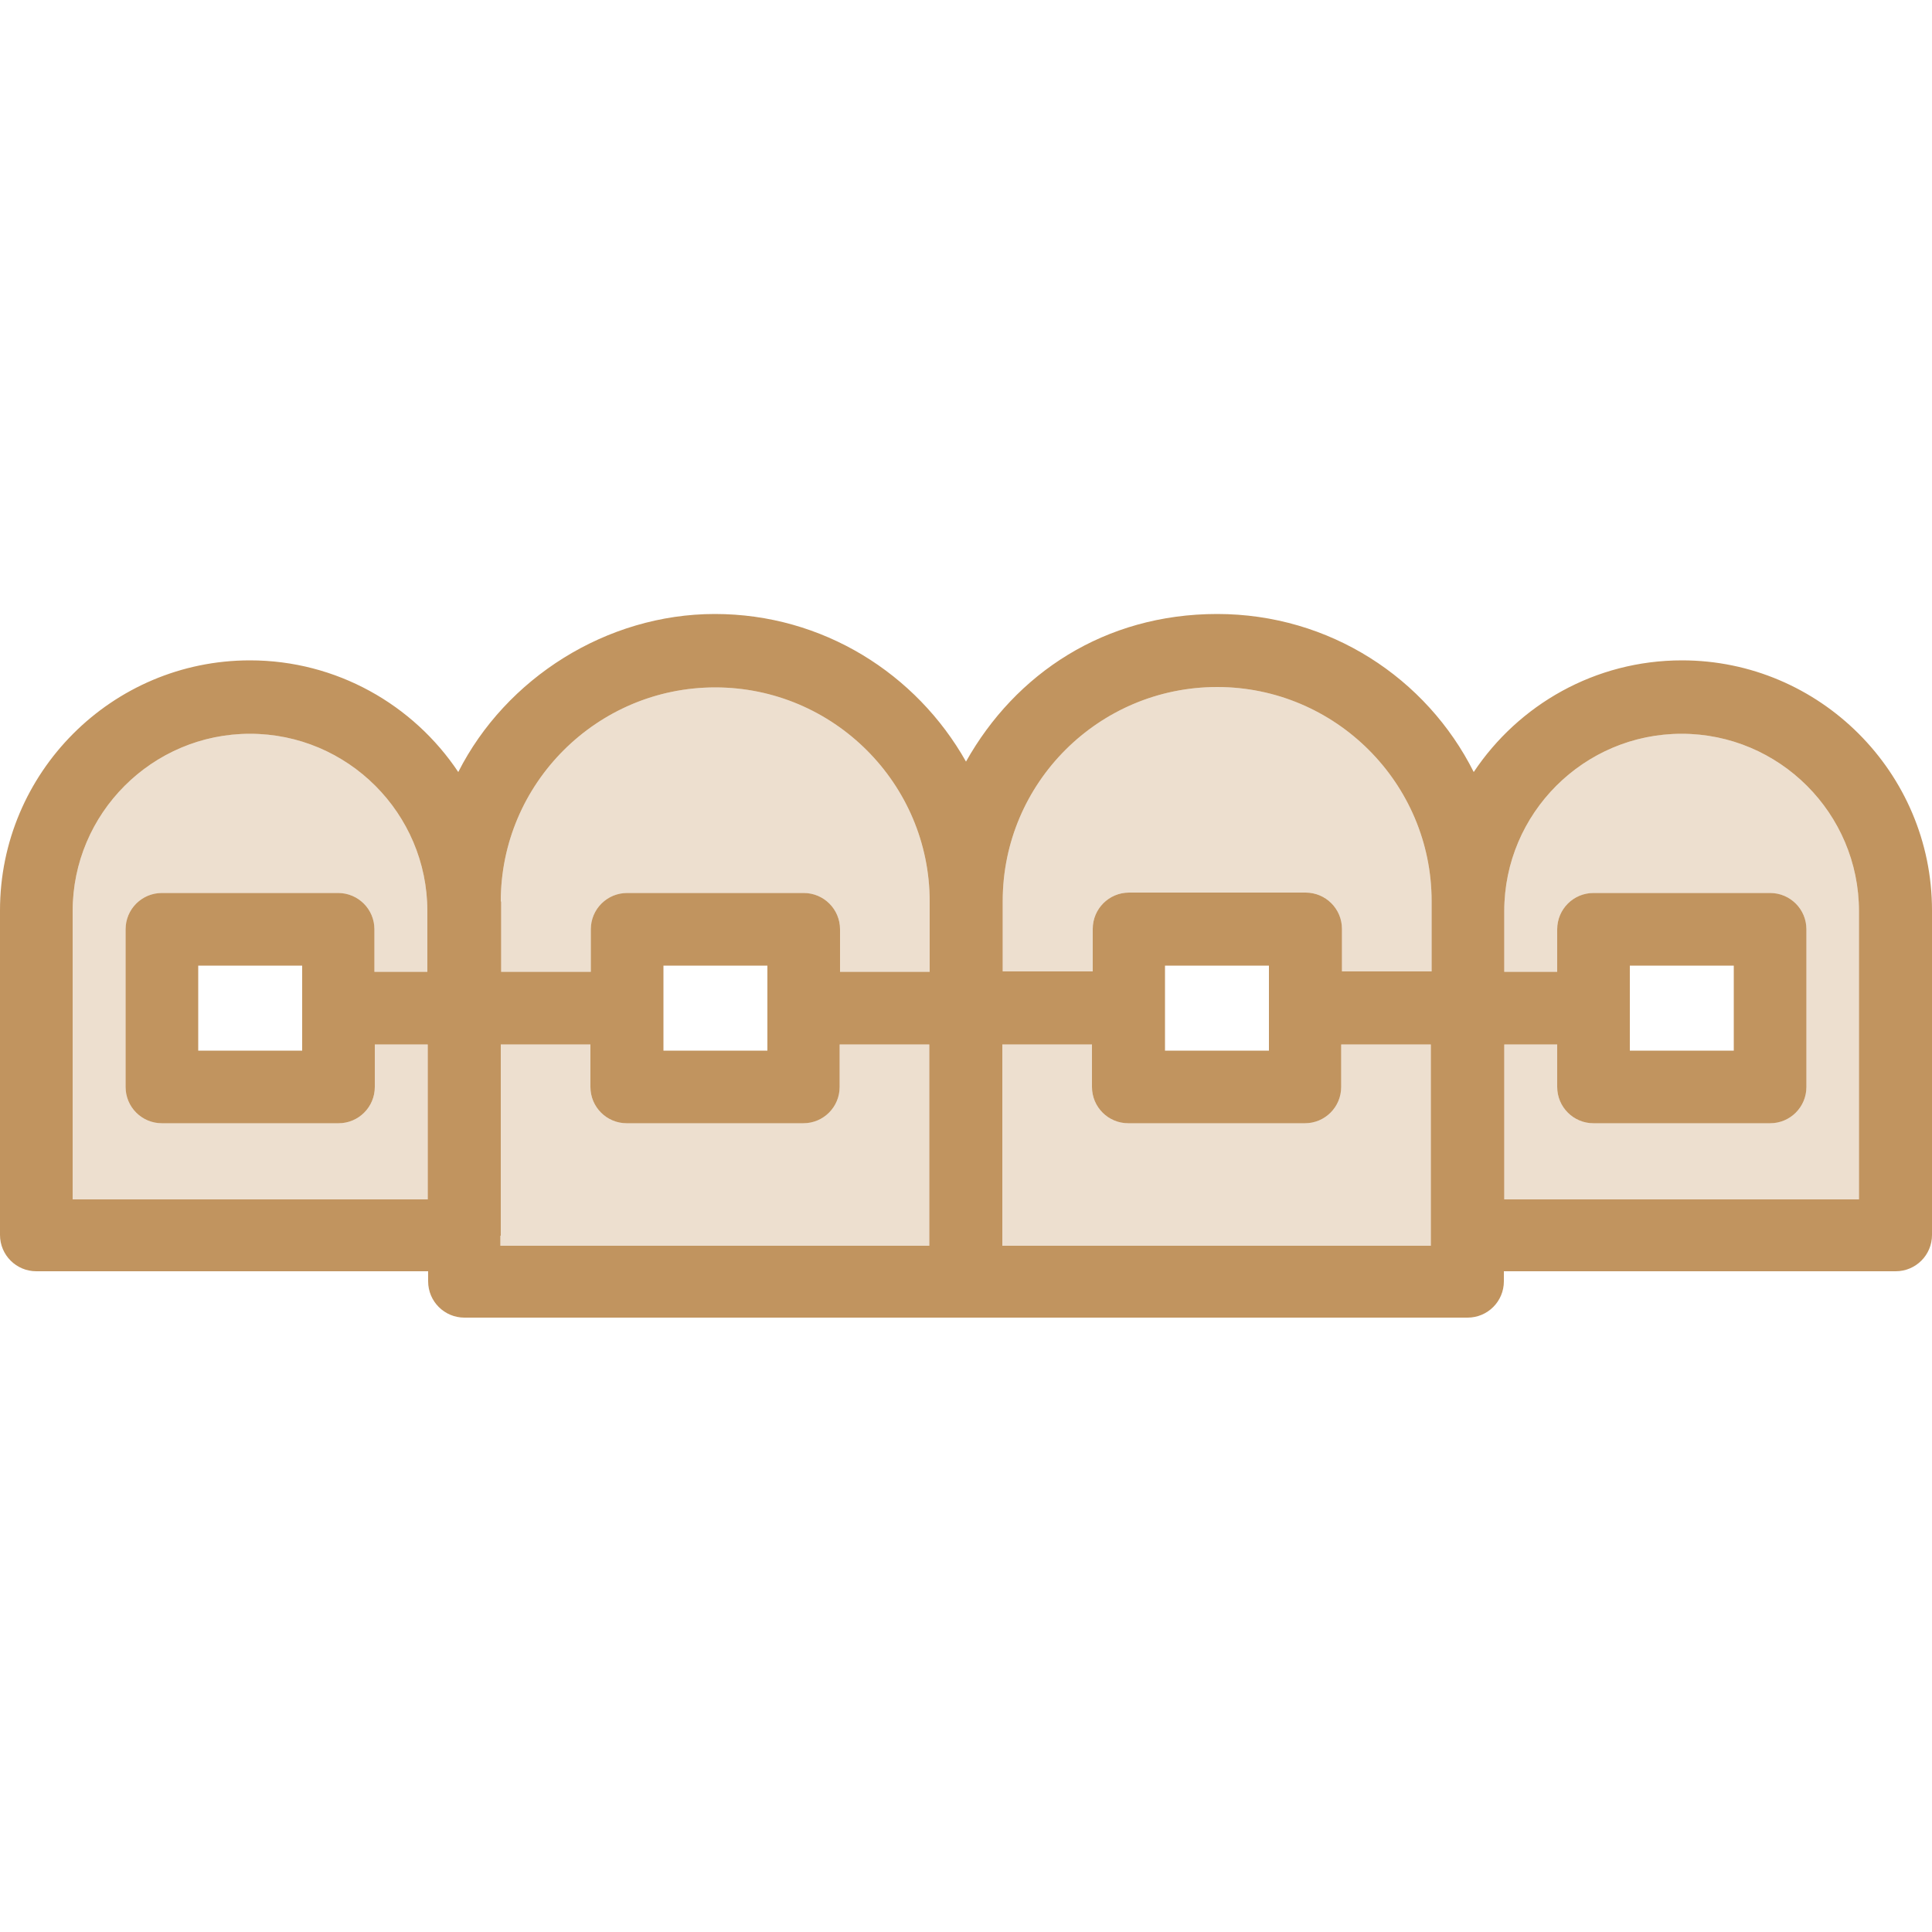 <?xml version="1.0" encoding="UTF-8"?><svg id="Layer_1" xmlns="http://www.w3.org/2000/svg" width="50" height="50" viewBox="0 0 50 50"><defs><style>.cls-1,.cls-2{fill:#c1945f;}.cls-2{isolation:isolate;opacity:.3;}</style></defs><path class="cls-2" d="M31.5,17.78c3.06,0,5.55,2.49,5.55,5.54v1.82h-2.32v-1.1c0-.52-.42-.94-.94-.94h-4.57c-.52,0-.94.42-.94.94v1.1h-2.33v-1.82c0-3.06,2.49-5.54,5.55-5.54Z"/><path class="cls-2" d="M12.96,23.33c0-3.05,2.49-5.54,5.55-5.54s5.55,2.49,5.55,5.54v1.82h-2.32v-1.1c0-.52-.42-.94-.94-.94h-4.57c-.52,0-.94.42-.94.94v1.1h-2.32v-1.82h-.01Z"/><path class="cls-2" d="M1.88,31.04v-7.46c0-2.53,2.06-4.59,4.59-4.59s4.59,2.06,4.59,4.59v1.57h-1.37v-1.1c0-.52-.42-.94-.94-.94h-4.56c-.52,0-.94.42-.94.94v4.08c0,.52.42.94.94.94h4.57c.52,0,.94-.42.94-.94v-1.1h1.37v4.01H1.88Z"/><path class="cls-2" d="M12.96,31.98v-4.95h2.32v1.1c0,.52.42.94.94.94h4.57c.52,0,.94-.42.94-.94v-1.1h2.32v5.21h-11.1v-.26Z"/><path class="cls-2" d="M37.04,32.24h-11.1v-5.21h2.32v1.1c0,.52.42.94.94.94h4.57c.52,0,.94-.42.94-.94v-1.1h2.32v5.21h0Z"/><path class="cls-2" d="M48.12,31.04h-9.19v-4.01h1.37v1.1c0,.52.42.94.94.94h4.57c.52,0,.94-.42.94-.94v-4.08c0-.52-.42-.94-.94-.94h-4.57c-.52,0-.94.42-.94.94v1.1h-1.37v-1.57c0-2.53,2.06-4.59,4.59-4.59s4.59,2.06,4.59,4.59v7.46h.01Z"/><path class="cls-1" d="M43.53,17.09c-2.25,0-4.23,1.15-5.39,2.89-1.22-2.43-3.73-4.09-6.64-4.09s-5.22,1.54-6.5,3.82c-1.28-2.27-3.7-3.82-6.5-3.82s-5.41,1.66-6.64,4.09c-1.16-1.74-3.15-2.89-5.39-2.89-3.58,0-6.47,2.91-6.47,6.47v8.4c0,.52.42.94.94.94h10.14v.26c0,.52.42.94.94.94h25.96c.52,0,.94-.42.94-.94v-.26h10.14c.52,0,.94-.42.94-.94v-8.4c0-3.57-2.91-6.47-6.47-6.47ZM31.5,17.78c3.06,0,5.55,2.49,5.55,5.54v1.82h-2.32v-1.1c0-.52-.42-.94-.94-.94h-4.57c-.52,0-.94.42-.94.94v1.1h-2.33v-1.82c0-3.06,2.49-5.54,5.55-5.54ZM30.15,24.99h2.69v2.2h-2.69v-2.2ZM12.96,23.33c0-3.05,2.49-5.54,5.55-5.54s5.55,2.49,5.55,5.54v1.82h-2.32v-1.1c0-.52-.42-.94-.94-.94h-4.57c-.52,0-.94.42-.94.94v1.1h-2.32v-1.82h-.01ZM17.17,24.99h2.69v2.2h-2.69v-2.2ZM1.88,31.04v-7.46c0-2.53,2.06-4.59,4.59-4.59s4.59,2.06,4.59,4.59v1.57h-1.37v-1.1c0-.52-.42-.94-.94-.94h-4.56c-.52,0-.94.42-.94.94v4.08c0,.52.42.94.94.94h4.57c.52,0,.94-.42.94-.94v-1.1h1.37v4.01H1.88ZM7.82,27.19h-2.69v-2.2h2.69v2.2ZM12.96,31.98v-4.95h2.32v1.1c0,.52.42.94.94.94h4.57c.52,0,.94-.42.94-.94v-1.1h2.32v5.21h-11.1v-.26ZM37.04,32.24h-11.1v-5.21h2.32v1.1c0,.52.42.94.94.94h4.57c.52,0,.94-.42.94-.94v-1.1h2.32v5.21h0ZM48.12,31.04h-9.19v-4.01h1.37v1.1c0,.52.42.94.94.94h4.57c.52,0,.94-.42.94-.94v-4.08c0-.52-.42-.94-.94-.94h-4.57c-.52,0-.94.42-.94.94v1.1h-1.37v-1.57c0-2.53,2.06-4.59,4.59-4.59s4.59,2.06,4.59,4.59v7.46h.01ZM42.18,24.99h2.69v2.2h-2.69v-2.2Z"/></svg>